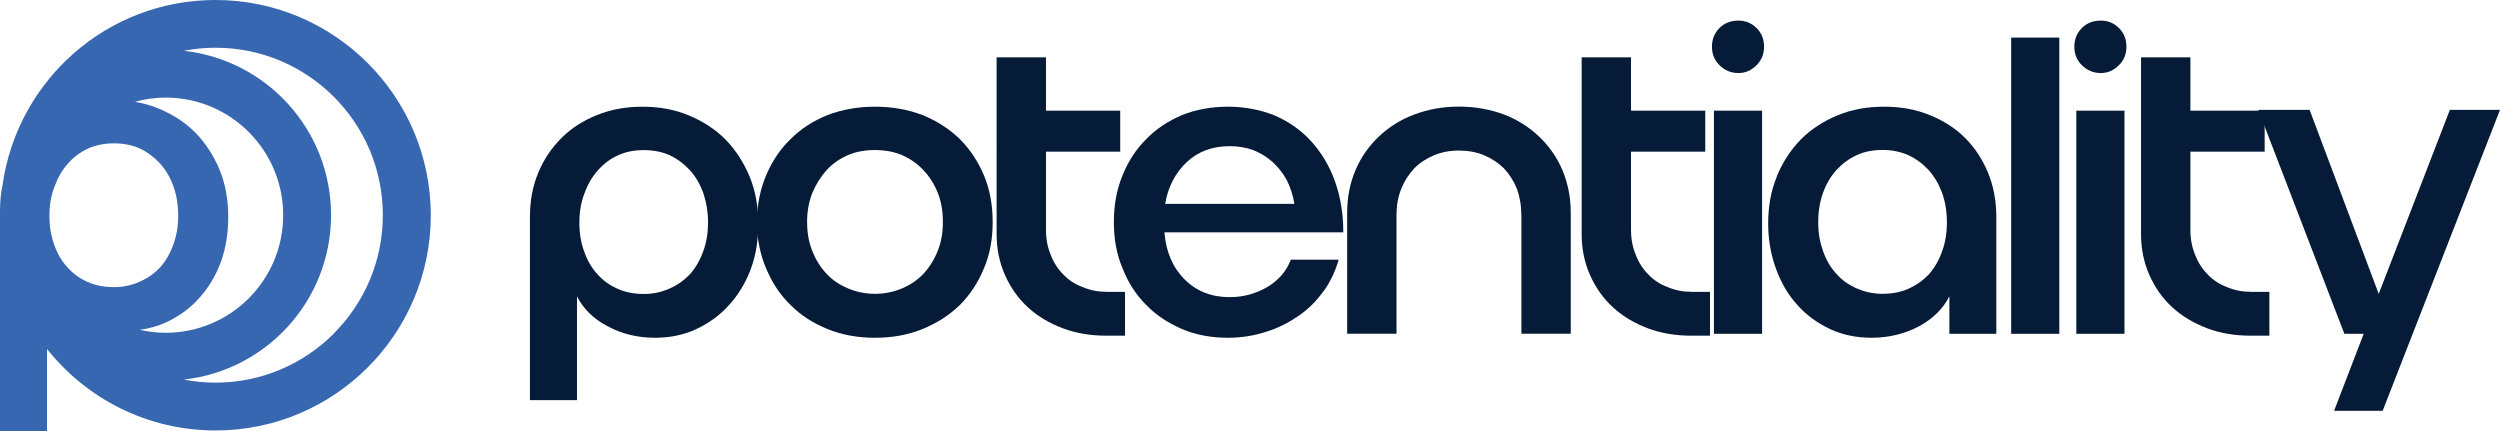 <?xml version="1.0" encoding="UTF-8"?> <svg xmlns="http://www.w3.org/2000/svg" id="Layer_2" data-name="Layer 2" viewBox="0 0 291.26 50.26"><defs><style> .cls-1 { fill: #3867b1; } .cls-2 { fill: #051b37; } </style></defs><g id="Layer_1-2" data-name="Layer 1"><g><g><path class="cls-2" d="M87.47,31.34c-.6,1.61-1.47,3.04-2.53,4.19-1.06,1.2-2.35,2.12-3.82,2.81-1.47.69-3.08,1.01-4.83,1.01-2.02,0-3.87-.46-5.48-1.33-1.66-.87-2.85-2.02-3.59-3.5v12.1h-5.48v-21.35c0-1.89.32-3.59.97-5.15.64-1.56,1.56-2.9,2.71-4.05,1.15-1.15,2.53-2.02,4.14-2.67s3.36-.97,5.25-.97c1.98,0,3.77.32,5.43,1.01,1.66.69,3.08,1.61,4.28,2.81,1.2,1.24,2.12,2.67,2.81,4.32.69,1.66,1.01,3.5,1.01,5.48s-.28,3.68-.87,5.29ZM81.95,22.51c-.37-1.01-.87-1.89-1.56-2.67-.69-.74-1.47-1.33-2.35-1.75-.92-.41-1.93-.6-3.04-.6s-2.07.18-2.99.6c-.92.41-1.7,1.01-2.35,1.75-.69.78-1.2,1.66-1.56,2.67-.41,1.06-.6,2.16-.6,3.41s.18,2.35.55,3.36c.37,1.06.87,1.93,1.56,2.67.64.74,1.43,1.29,2.35,1.7.92.41,1.93.6,3.08.6,1.06,0,2.07-.23,2.99-.64.92-.41,1.7-.97,2.39-1.7.64-.74,1.15-1.61,1.52-2.67.37-1.01.55-2.12.55-3.31s-.19-2.35-.55-3.41Z"></path><path class="cls-2" d="M89.25,20.44c.69-1.61,1.61-3.04,2.85-4.23,1.2-1.2,2.62-2.12,4.32-2.81,1.7-.64,3.54-.97,5.52-.97s3.82.32,5.52.97c1.7.69,3.13,1.61,4.37,2.81,1.2,1.2,2.12,2.62,2.81,4.23.69,1.66,1.01,3.45,1.01,5.43s-.32,3.77-1.01,5.38c-.69,1.66-1.61,3.08-2.81,4.28-1.24,1.2-2.67,2.12-4.37,2.81-1.7.69-3.54,1.01-5.52,1.01s-3.82-.32-5.52-1.01c-1.7-.69-3.13-1.61-4.32-2.81-1.24-1.2-2.16-2.62-2.85-4.28-.69-1.61-1.06-3.41-1.06-5.38s.37-3.77,1.06-5.43ZM94.63,29.22c.41,1.06.97,1.93,1.66,2.67.69.74,1.52,1.29,2.48,1.7s2.02.64,3.17.64,2.21-.23,3.17-.64c.97-.41,1.79-.97,2.48-1.7.69-.74,1.24-1.61,1.66-2.67.41-1.01.6-2.12.6-3.36s-.18-2.35-.6-3.41c-.41-1.01-.97-1.89-1.66-2.62-.69-.74-1.52-1.33-2.48-1.75-.97-.41-2.03-.6-3.17-.6s-2.21.18-3.17.6-1.8,1.01-2.48,1.75c-.69.78-1.24,1.66-1.66,2.67-.41,1.06-.6,2.16-.6,3.36s.19,2.35.6,3.36Z"></path><path class="cls-2" d="M123.8,38.24c-1.56-.6-2.9-1.38-4.05-2.44-1.15-1.06-2.02-2.3-2.67-3.77-.64-1.43-.97-3.04-.97-4.74V6.68h5.75v6.21h8.65v4.78h-8.65v9.11c0,1.06.18,2.02.55,2.9.32.87.83,1.66,1.47,2.3.6.64,1.38,1.15,2.26,1.47.87.37,1.79.55,2.81.55h2.12v5.11h-2.12c-1.89,0-3.59-.28-5.15-.87Z"></path><path class="cls-2" d="M154.2,33.92c-.83,1.15-1.79,2.12-2.94,2.9-1.15.78-2.39,1.43-3.77,1.84-1.43.46-2.9.69-4.42.69-1.93,0-3.73-.32-5.34-1.01-1.61-.69-3.04-1.61-4.19-2.81-1.2-1.2-2.12-2.62-2.76-4.28-.69-1.61-1.01-3.41-1.01-5.38s.32-3.77,1.01-5.43c.64-1.61,1.56-3.04,2.76-4.23,1.15-1.2,2.58-2.12,4.19-2.81,1.61-.64,3.41-.97,5.34-.97s3.87.37,5.52,1.06c1.66.74,3.08,1.75,4.23,3.04,1.15,1.29,2.07,2.81,2.71,4.6.64,1.8.97,3.77.97,5.94h-20.84c.18,2.26.97,4.1,2.35,5.48,1.38,1.38,3.13,2.07,5.25,2.07,1.61,0,3.08-.41,4.42-1.2,1.29-.78,2.21-1.84,2.71-3.17h5.57c-.37,1.33-.97,2.58-1.75,3.68ZM149.92,20.99c-.46-.83-1.01-1.52-1.66-2.12-.69-.6-1.43-1.06-2.25-1.38-.87-.32-1.79-.46-2.76-.46-1.98,0-3.64.6-4.97,1.84-1.33,1.24-2.21,2.9-2.53,4.88h15.04c-.14-1.01-.46-1.93-.87-2.76Z"></path><path class="cls-2" d="M177.24,25.08c0-1.15-.18-2.16-.51-3.08-.37-.92-.88-1.7-1.52-2.39-.65-.64-1.43-1.15-2.3-1.52-.87-.37-1.89-.55-2.94-.55s-2.02.18-2.9.55c-.88.37-1.66.87-2.3,1.52-.64.69-1.15,1.47-1.52,2.39-.37.92-.55,1.93-.55,3.08v13.8h-5.75v-14.08c0-1.8.32-3.45.97-4.97.64-1.52,1.56-2.81,2.71-3.91,1.15-1.1,2.53-1.98,4.14-2.58,1.61-.6,3.31-.92,5.2-.92s3.64.32,5.25.92c1.56.6,2.94,1.47,4.1,2.58,1.15,1.1,2.07,2.39,2.71,3.91.64,1.52.97,3.17.97,4.97v14.08h-5.75v-13.8Z"></path><path class="cls-2" d="M191.96,38.24c-1.56-.6-2.9-1.38-4.05-2.44-1.15-1.06-2.02-2.3-2.67-3.77-.64-1.43-.97-3.04-.97-4.74V6.68h5.75v6.21h8.65v4.78h-8.65v9.11c0,1.06.18,2.02.55,2.9.32.87.83,1.66,1.47,2.3.6.64,1.38,1.15,2.25,1.47.87.37,1.79.55,2.81.55h2.12v5.11h-2.12c-1.89,0-3.59-.28-5.15-.87Z"></path><path class="cls-2" d="M200.32,3.27c.6-.6,1.34-.87,2.21-.87.83,0,1.52.28,2.12.87s.87,1.33.87,2.16c0,.87-.28,1.56-.87,2.16s-1.29.92-2.12.92c-.87,0-1.61-.32-2.21-.92s-.87-1.29-.87-2.16c0-.83.28-1.56.87-2.16ZM205.29,38.89h-5.61V12.89h5.61v26Z"></path><path class="cls-2" d="M206.99,20.57c.69-1.66,1.61-3.08,2.81-4.32,1.2-1.2,2.62-2.12,4.28-2.81,1.66-.69,3.45-1.01,5.43-1.01s3.68.32,5.29.97,2.99,1.52,4.14,2.67c1.15,1.15,2.02,2.49,2.67,4.05.64,1.56.97,3.27.97,5.15v13.62h-5.47v-4.37c-.74,1.47-1.93,2.62-3.54,3.5-1.66.87-3.5,1.33-5.52,1.33-1.75,0-3.36-.32-4.83-1.01-1.47-.69-2.76-1.61-3.82-2.81-1.06-1.15-1.89-2.58-2.48-4.19-.6-1.61-.92-3.41-.92-5.29,0-1.98.32-3.82,1.01-5.48ZM212.38,29.22c.37,1.06.87,1.93,1.56,2.67.64.74,1.43,1.29,2.35,1.7.92.41,1.93.64,2.99.64,1.15,0,2.16-.18,3.08-.6.92-.41,1.7-.97,2.39-1.7.64-.74,1.15-1.61,1.52-2.67.37-1.01.55-2.12.55-3.36s-.18-2.35-.55-3.41c-.37-1.01-.88-1.89-1.57-2.67-.69-.74-1.47-1.33-2.39-1.75-.92-.41-1.93-.6-2.99-.6s-2.12.18-2.99.6c-.92.41-1.7,1.01-2.39,1.75-.69.78-1.2,1.66-1.56,2.67-.37,1.06-.55,2.16-.55,3.41s.19,2.3.55,3.31Z"></path><rect class="cls-2" x="234.31" y="4.38" width="5.61" height="34.51"></rect><path class="cls-2" d="M242.54,3.27c.6-.6,1.34-.87,2.21-.87.83,0,1.52.28,2.12.87.6.6.87,1.33.87,2.16,0,.87-.28,1.56-.87,2.16-.6.6-1.29.92-2.12.92-.87,0-1.61-.32-2.21-.92-.6-.6-.87-1.29-.87-2.16,0-.83.28-1.56.87-2.16ZM247.51,38.89h-5.61V12.89h5.61v26Z"></path><path class="cls-2" d="M257.13,38.24c-1.56-.6-2.9-1.38-4.05-2.44-1.15-1.06-2.02-2.3-2.67-3.77-.64-1.43-.97-3.04-.97-4.74V6.68h5.75v6.21h8.65v4.78h-8.65v9.11c0,1.06.18,2.02.55,2.9.32.87.83,1.66,1.47,2.3.6.64,1.38,1.15,2.25,1.47.87.37,1.79.55,2.81.55h2.12v5.11h-2.12c-1.89,0-3.59-.28-5.15-.87Z"></path><polygon class="cls-2" points="271.93 47.86 275.38 38.89 273.13 38.89 263.1 12.8 269.08 12.8 277.13 34.24 285.42 12.8 291.26 12.8 277.59 47.86 271.93 47.86"></polygon></g><path class="cls-1" d="M25.1,0C12.45,0,2.02,9.37.3,21.54c-.19.93-.3,1.91-.3,2.94v25.77h5.48v-9.59c4.59,5.78,11.67,9.49,19.63,9.49,13.85,0,25.08-11.23,25.08-25.08C50.18,11.23,38.95,0,25.1,0ZM10.22,32.86c-.92-.41-1.7-.97-2.35-1.7-.69-.74-1.2-1.61-1.56-2.67-.37-1.01-.55-2.12-.55-3.36s.18-2.35.6-3.41c.37-1.01.87-1.89,1.56-2.67.64-.74,1.43-1.33,2.35-1.75.92-.41,1.93-.6,2.99-.6s2.12.18,3.04.6c.87.41,1.66,1.01,2.35,1.75.69.78,1.2,1.66,1.56,2.67.37,1.06.55,2.16.55,3.41s-.19,2.3-.55,3.31c-.37,1.06-.87,1.93-1.52,2.67-.69.74-1.47,1.29-2.39,1.7-.92.41-1.93.64-2.99.64-1.15,0-2.16-.18-3.08-.6ZM16.27,38.43c1.09-.15,2.13-.43,3.1-.88,1.47-.69,2.76-1.61,3.82-2.81,1.06-1.15,1.93-2.58,2.53-4.19.6-1.61.87-3.41.87-5.29,0-1.98-.32-3.82-1.01-5.48-.69-1.66-1.61-3.08-2.81-4.32-1.2-1.2-2.62-2.12-4.28-2.81-.88-.37-1.81-.62-2.77-.79,1.14-.31,2.33-.49,3.57-.49,3.79,0,7.2,1.53,9.69,4.01,2.48,2.49,4.01,5.89,4.01,9.69,0,3.79-1.53,7.2-4.01,9.69-2.49,2.48-5.89,4.01-9.69,4.01-1.04,0-2.05-.13-3.02-.35ZM38.89,38.87c-3.54,3.53-8.4,5.71-13.79,5.71-1.26,0-2.49-.13-3.68-.36,9.64-1.06,17.14-9.22,17.15-19.15,0-9.93-7.5-18.09-17.15-19.15,1.19-.23,2.42-.36,3.68-.36,5.4,0,10.25,2.18,13.79,5.71,3.53,3.54,5.71,8.4,5.71,13.79,0,5.4-2.18,10.25-5.71,13.79Z"></path></g></g></svg> 